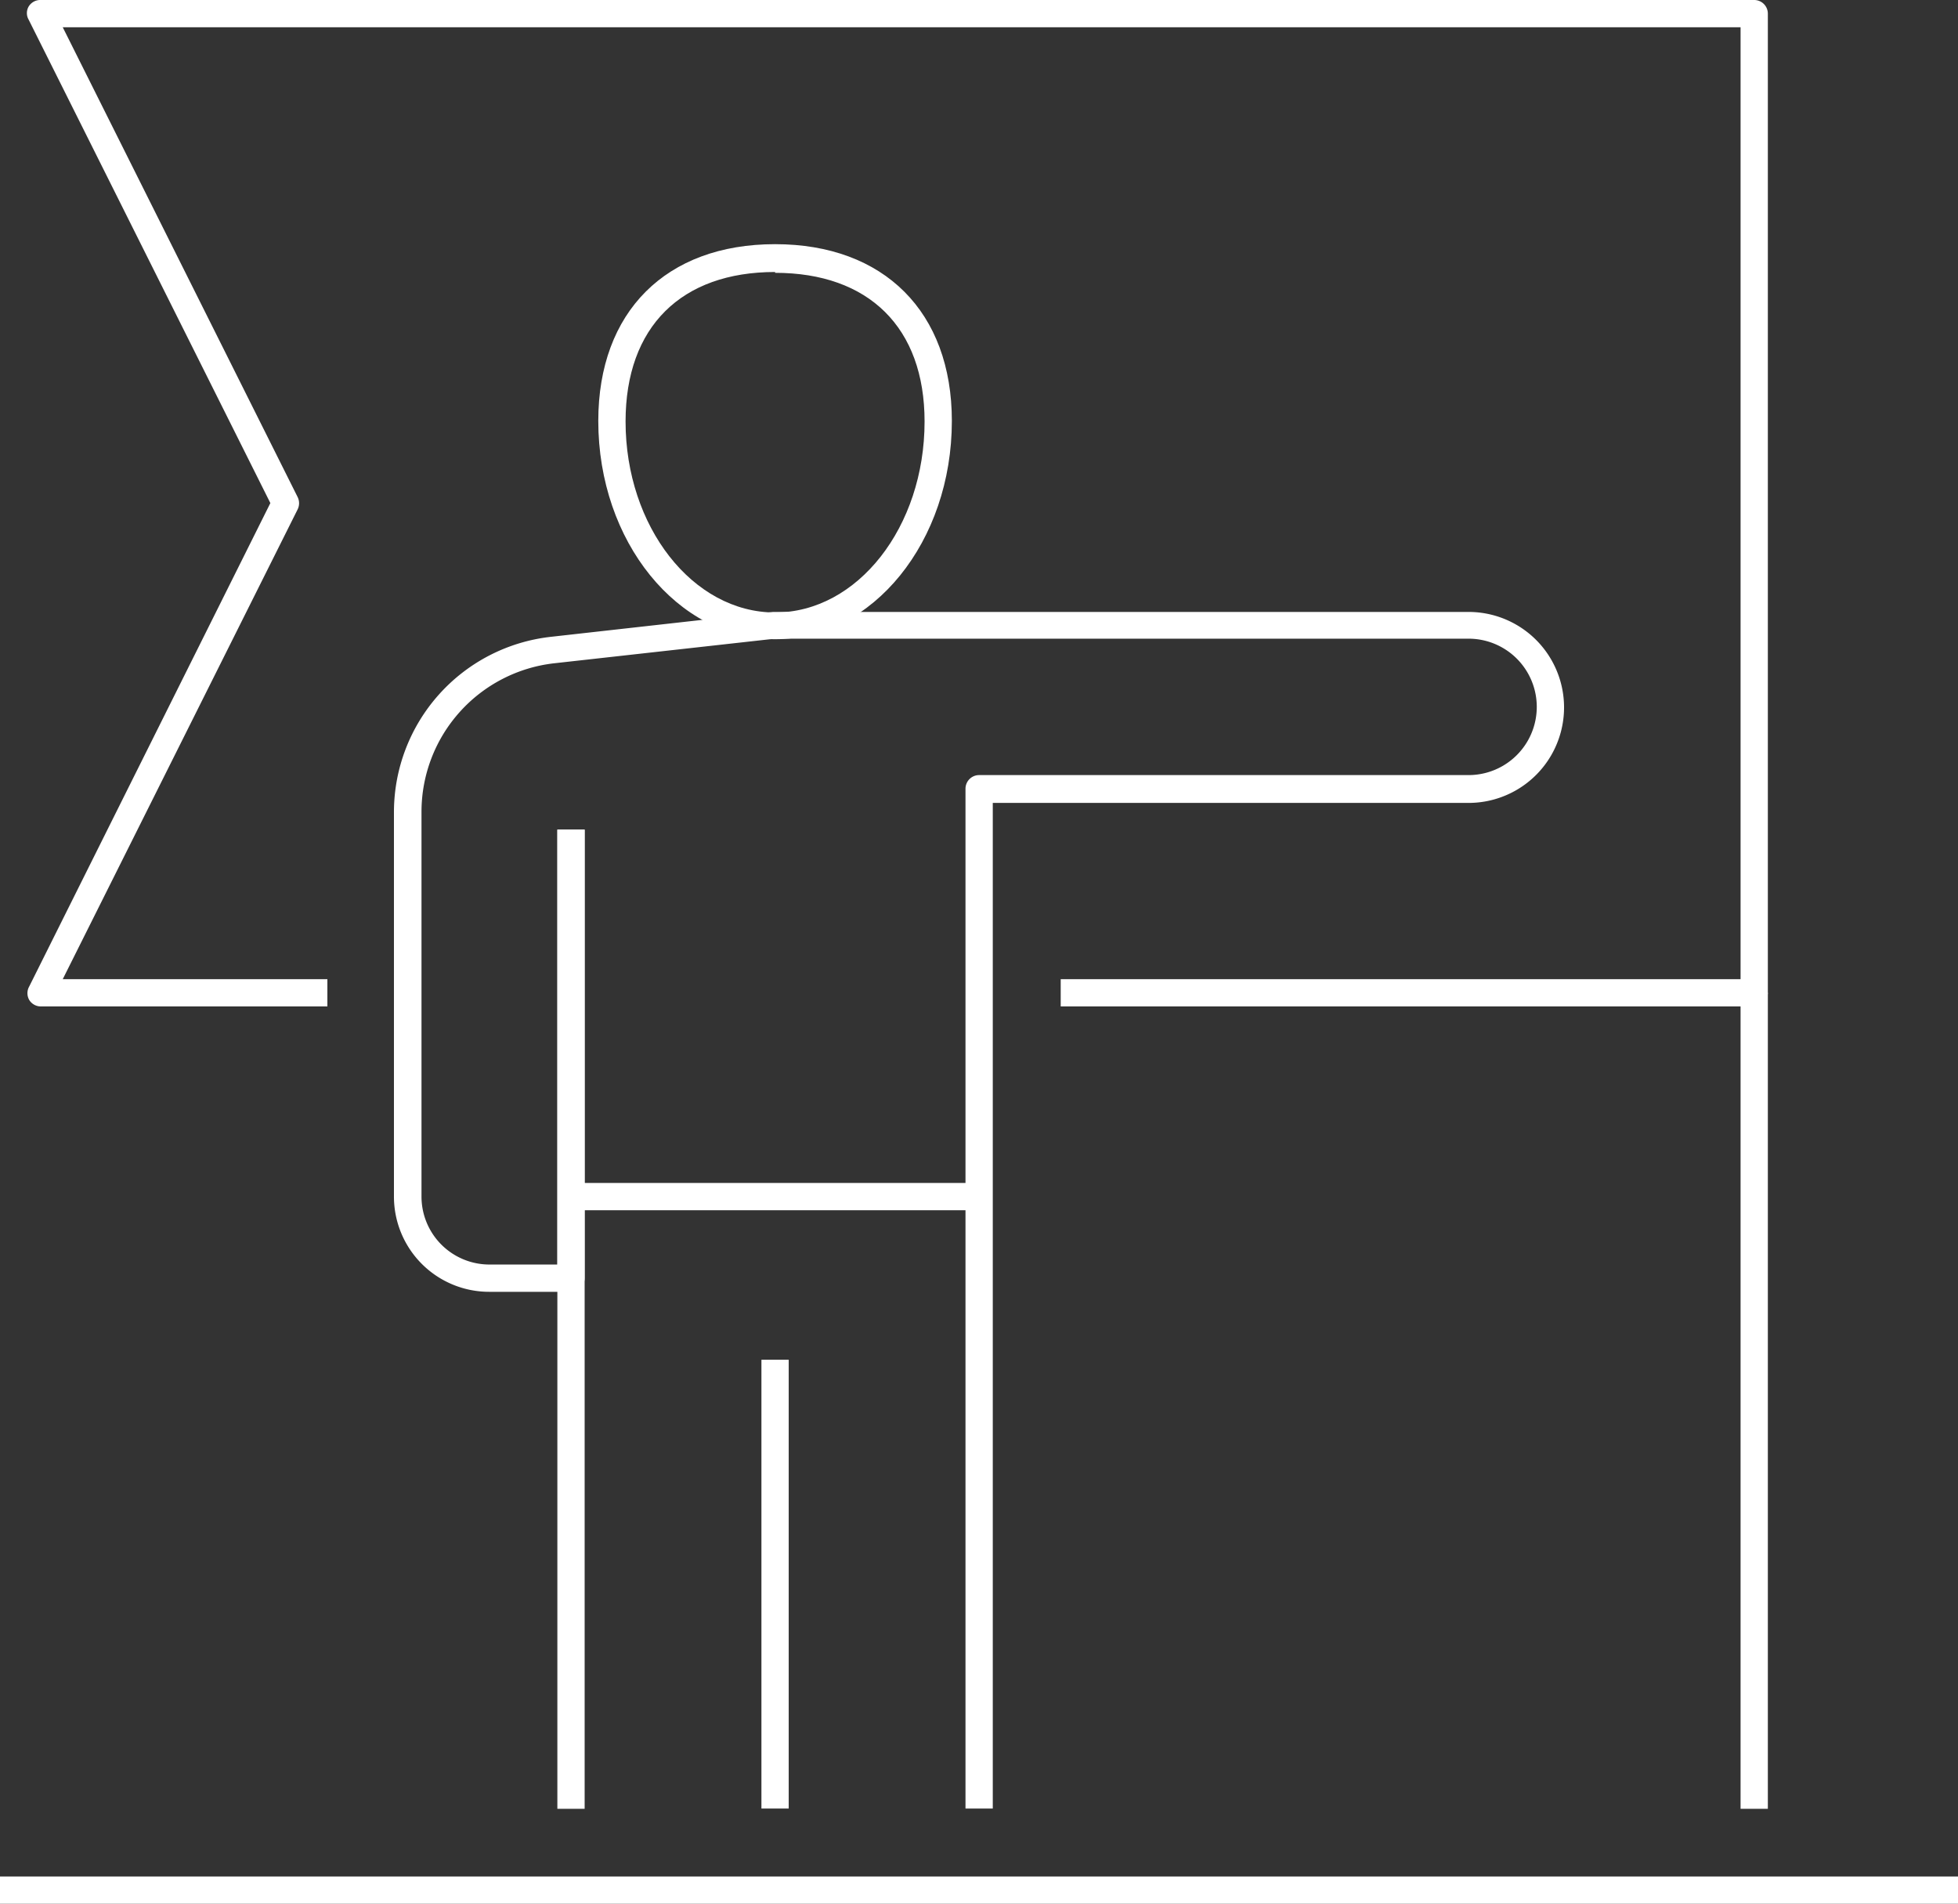 <svg xmlns="http://www.w3.org/2000/svg" viewBox="0 0 71.77 69.78"><rect x="0" y="0" width="71.77" height="69.78" fill="#333333" stroke="none"/><g id="Layer_2" data-name="Layer 2"><g id="Layer_1-2" data-name="Layer 1"><path d="M28.41,23.43c-3.57,0-6.48-3.58-6.48-8,0-4,2.48-6.48,6.48-6.48s6.48,2.49,6.48,6.48C34.89,19.85,32,23.43,28.41,23.43Zm0-13.46c-3.43,0-5.48,2-5.48,5.48,0,3.85,2.46,7,5.48,7s5.48-3.13,5.48-7C33.89,12,31.84,10,28.41,10Z" style="fill:#fff"></path><rect x="63.8" y="36.39" width="1" height="29.91" style="fill:#fff"></rect><rect y="68.78" width="71.77" height="1" style="fill:#fff"></rect><rect x="20.43" y="30.41" width="1" height="35.89" style="fill:#fff"></rect><rect x="27.91" y="49.84" width="1" height="16.45" style="fill:#fff"></rect><path d="M36.39,66.29h-1V28.91a.5.5,0,0,1,.5-.5H53.83a2.49,2.49,0,1,0,0-5H28.41l-8.08.9a5.48,5.48,0,0,0-4.88,5.45V43.86a2.49,2.49,0,0,0,2.49,2.49h2.49V30.41h1V46.85a.5.5,0,0,1-.5.5h-3a3.49,3.49,0,0,1-3.49-3.49V29.78a6.47,6.47,0,0,1,5.77-6.44l8.13-.91H53.83a3.49,3.49,0,1,1,0,7H36.39Z" style="fill:#fff"></path><rect x="20.93" y="43.36" width="14.95" height="1" style="fill:#fff"></rect><path d="M64.3,36.89H38.88v-1H63.8V1H2.3l8.61,17.22a.51.51,0,0,1,0,.45L2.3,35.89H12v1H1.5a.5.5,0,0,1-.43-.24.5.5,0,0,1,0-.49L9.91,18.44,1.05.72a.48.48,0,0,1,0-.48A.5.5,0,0,1,1.5,0H64.3a.5.5,0,0,1,.5.5V36.39A.51.51,0,0,1,64.3,36.89Z" style="fill:#fff"></path></g></g></svg>